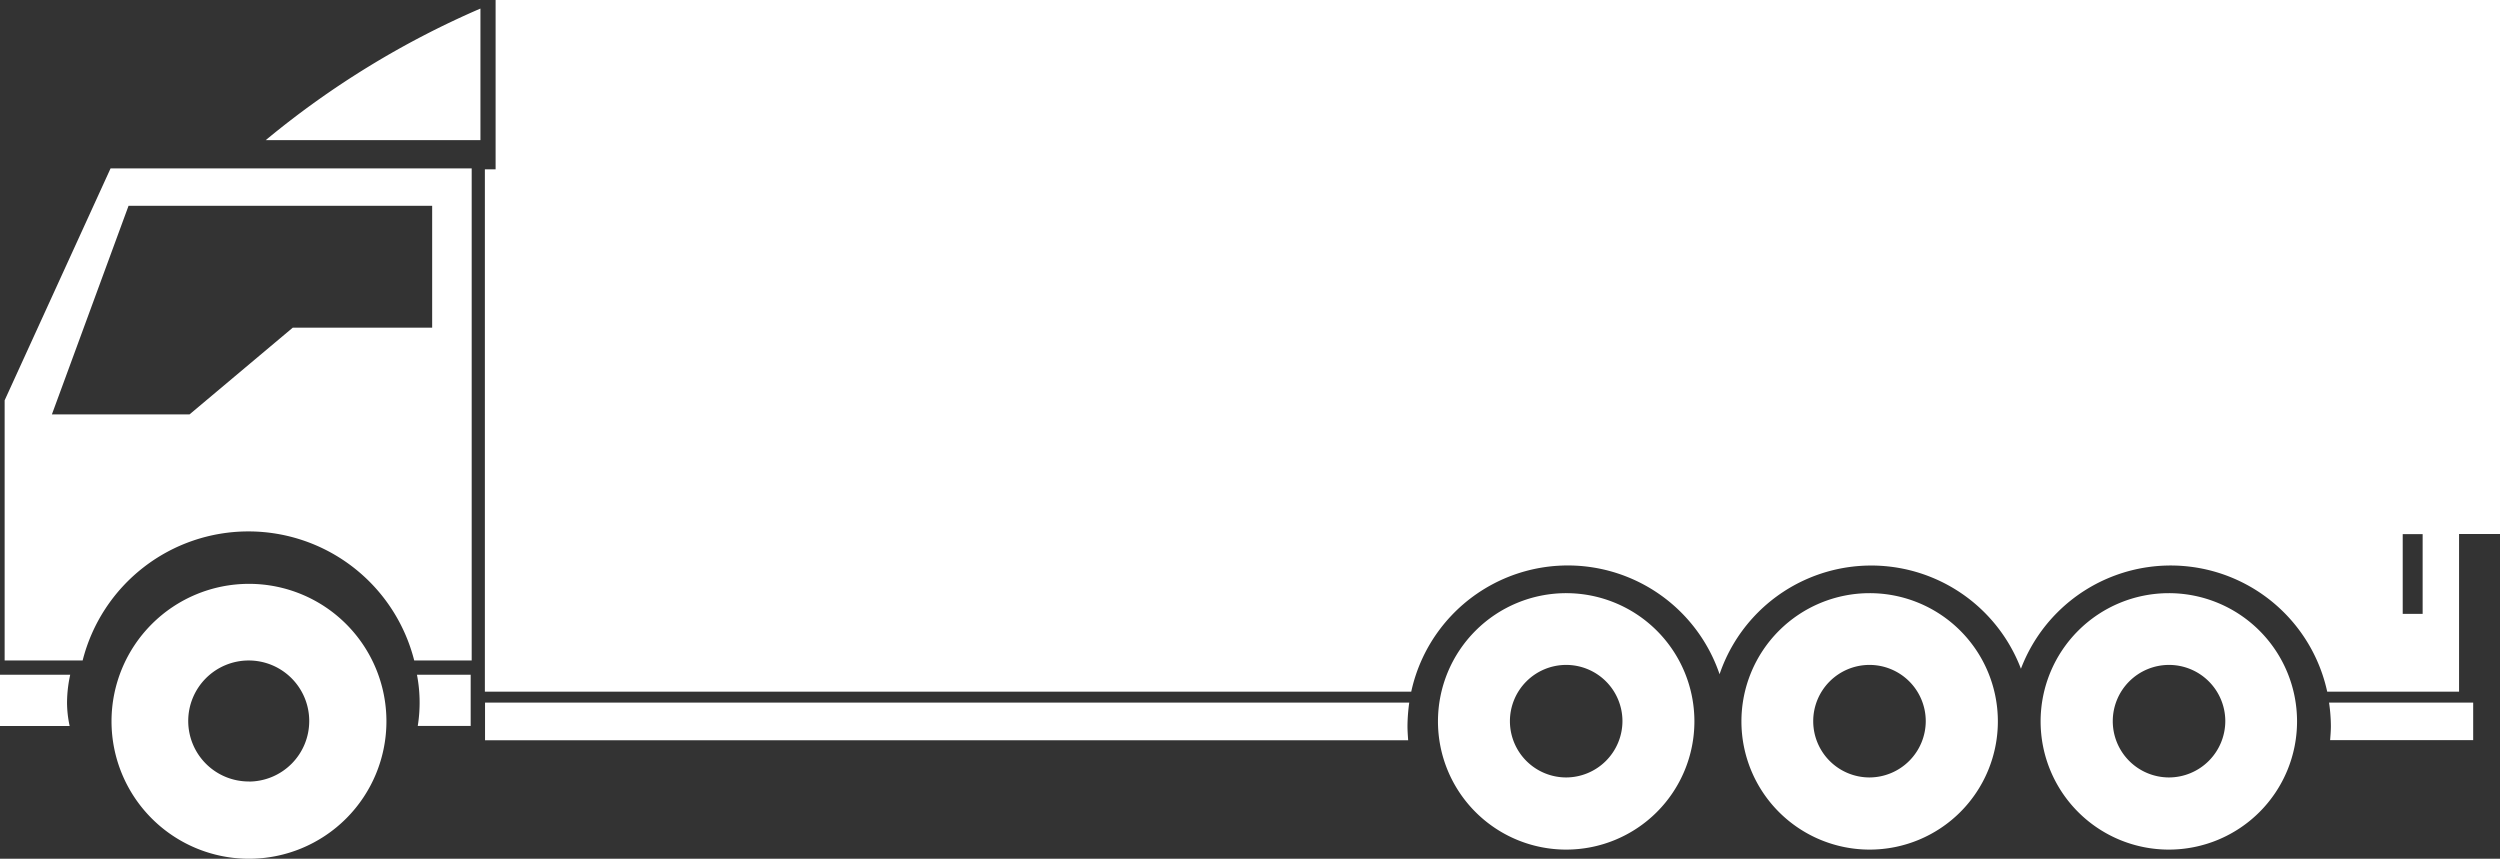 <svg xmlns="http://www.w3.org/2000/svg" width="61.985" height="21.292"><rect width="100%" height="100%" fill="#333333" stroke="none"/><path data-name="Path 267" d="M53.774 14.707a3.179 3.179 0 1 0 3.179 3.177 3.178 3.178 0 0 0-3.179-3.177zm0 4.569a1.395 1.395 0 1 1 1.4-1.4 1.4 1.4 0 0 1-1.402 1.4zm-7.42-4.569a3.179 3.179 0 1 0 3.181 3.177 3.178 3.178 0 0 0-3.183-3.177zm0 4.569a1.395 1.395 0 1 1 1.393-1.4 1.4 1.4 0 0 1-1.395 1.4zm-7.52-4.569a3.179 3.179 0 1 0 3.177 3.177 3.178 3.178 0 0 0-3.179-3.177zm0 4.569a1.395 1.395 0 1 1 1.393-1.4 1.4 1.4 0 0 1-1.395 1.4zM6.588 3.475A22.017 22.017 0 0 1 11.912.212v3.263zM12.288 0v4.198h-.266V17.15H34.99a3.973 3.973 0 0 1 7.645-.433 3.971 3.971 0 0 1 7.472-.136 3.972 3.972 0 0 1 7.594.569h3.269v-3.91h1.016V-.002zm47.779 15.22h-.494v-1.977h.494zM1.741 16.729a3.254 3.254 0 0 0-.079.691 2.772 2.772 0 0 0 .065.58H0v-1.27zm8.6 0h1.329v1.269h-1.312a3.635 3.635 0 0 0-.02-1.268zm24.6.691a4.455 4.455 0 0 0-.044.58c0 .121.009.233.017.354H12.026v-.933h22.916zm22.8 0h3.579v.931h-3.547c.009-.118.019-.233.019-.351a4.075 4.075 0 0 0-.046-.581zM.115 9.926v6.45h1.934a4.24 4.24 0 0 1 8.221 0h1.425v-12.2H2.741zm10.6-4.824v3.022H7.259L4.7 10.274H1.287l1.9-5.171zm-4.542 9.374a3.408 3.408 0 1 0 3.408 3.408 3.407 3.407 0 0 0-3.408-3.408zm0 4.9a1.5 1.5 0 1 1 1.494-1.5 1.5 1.5 0 0 1-1.494 1.502z" fill="#fff"/></svg>